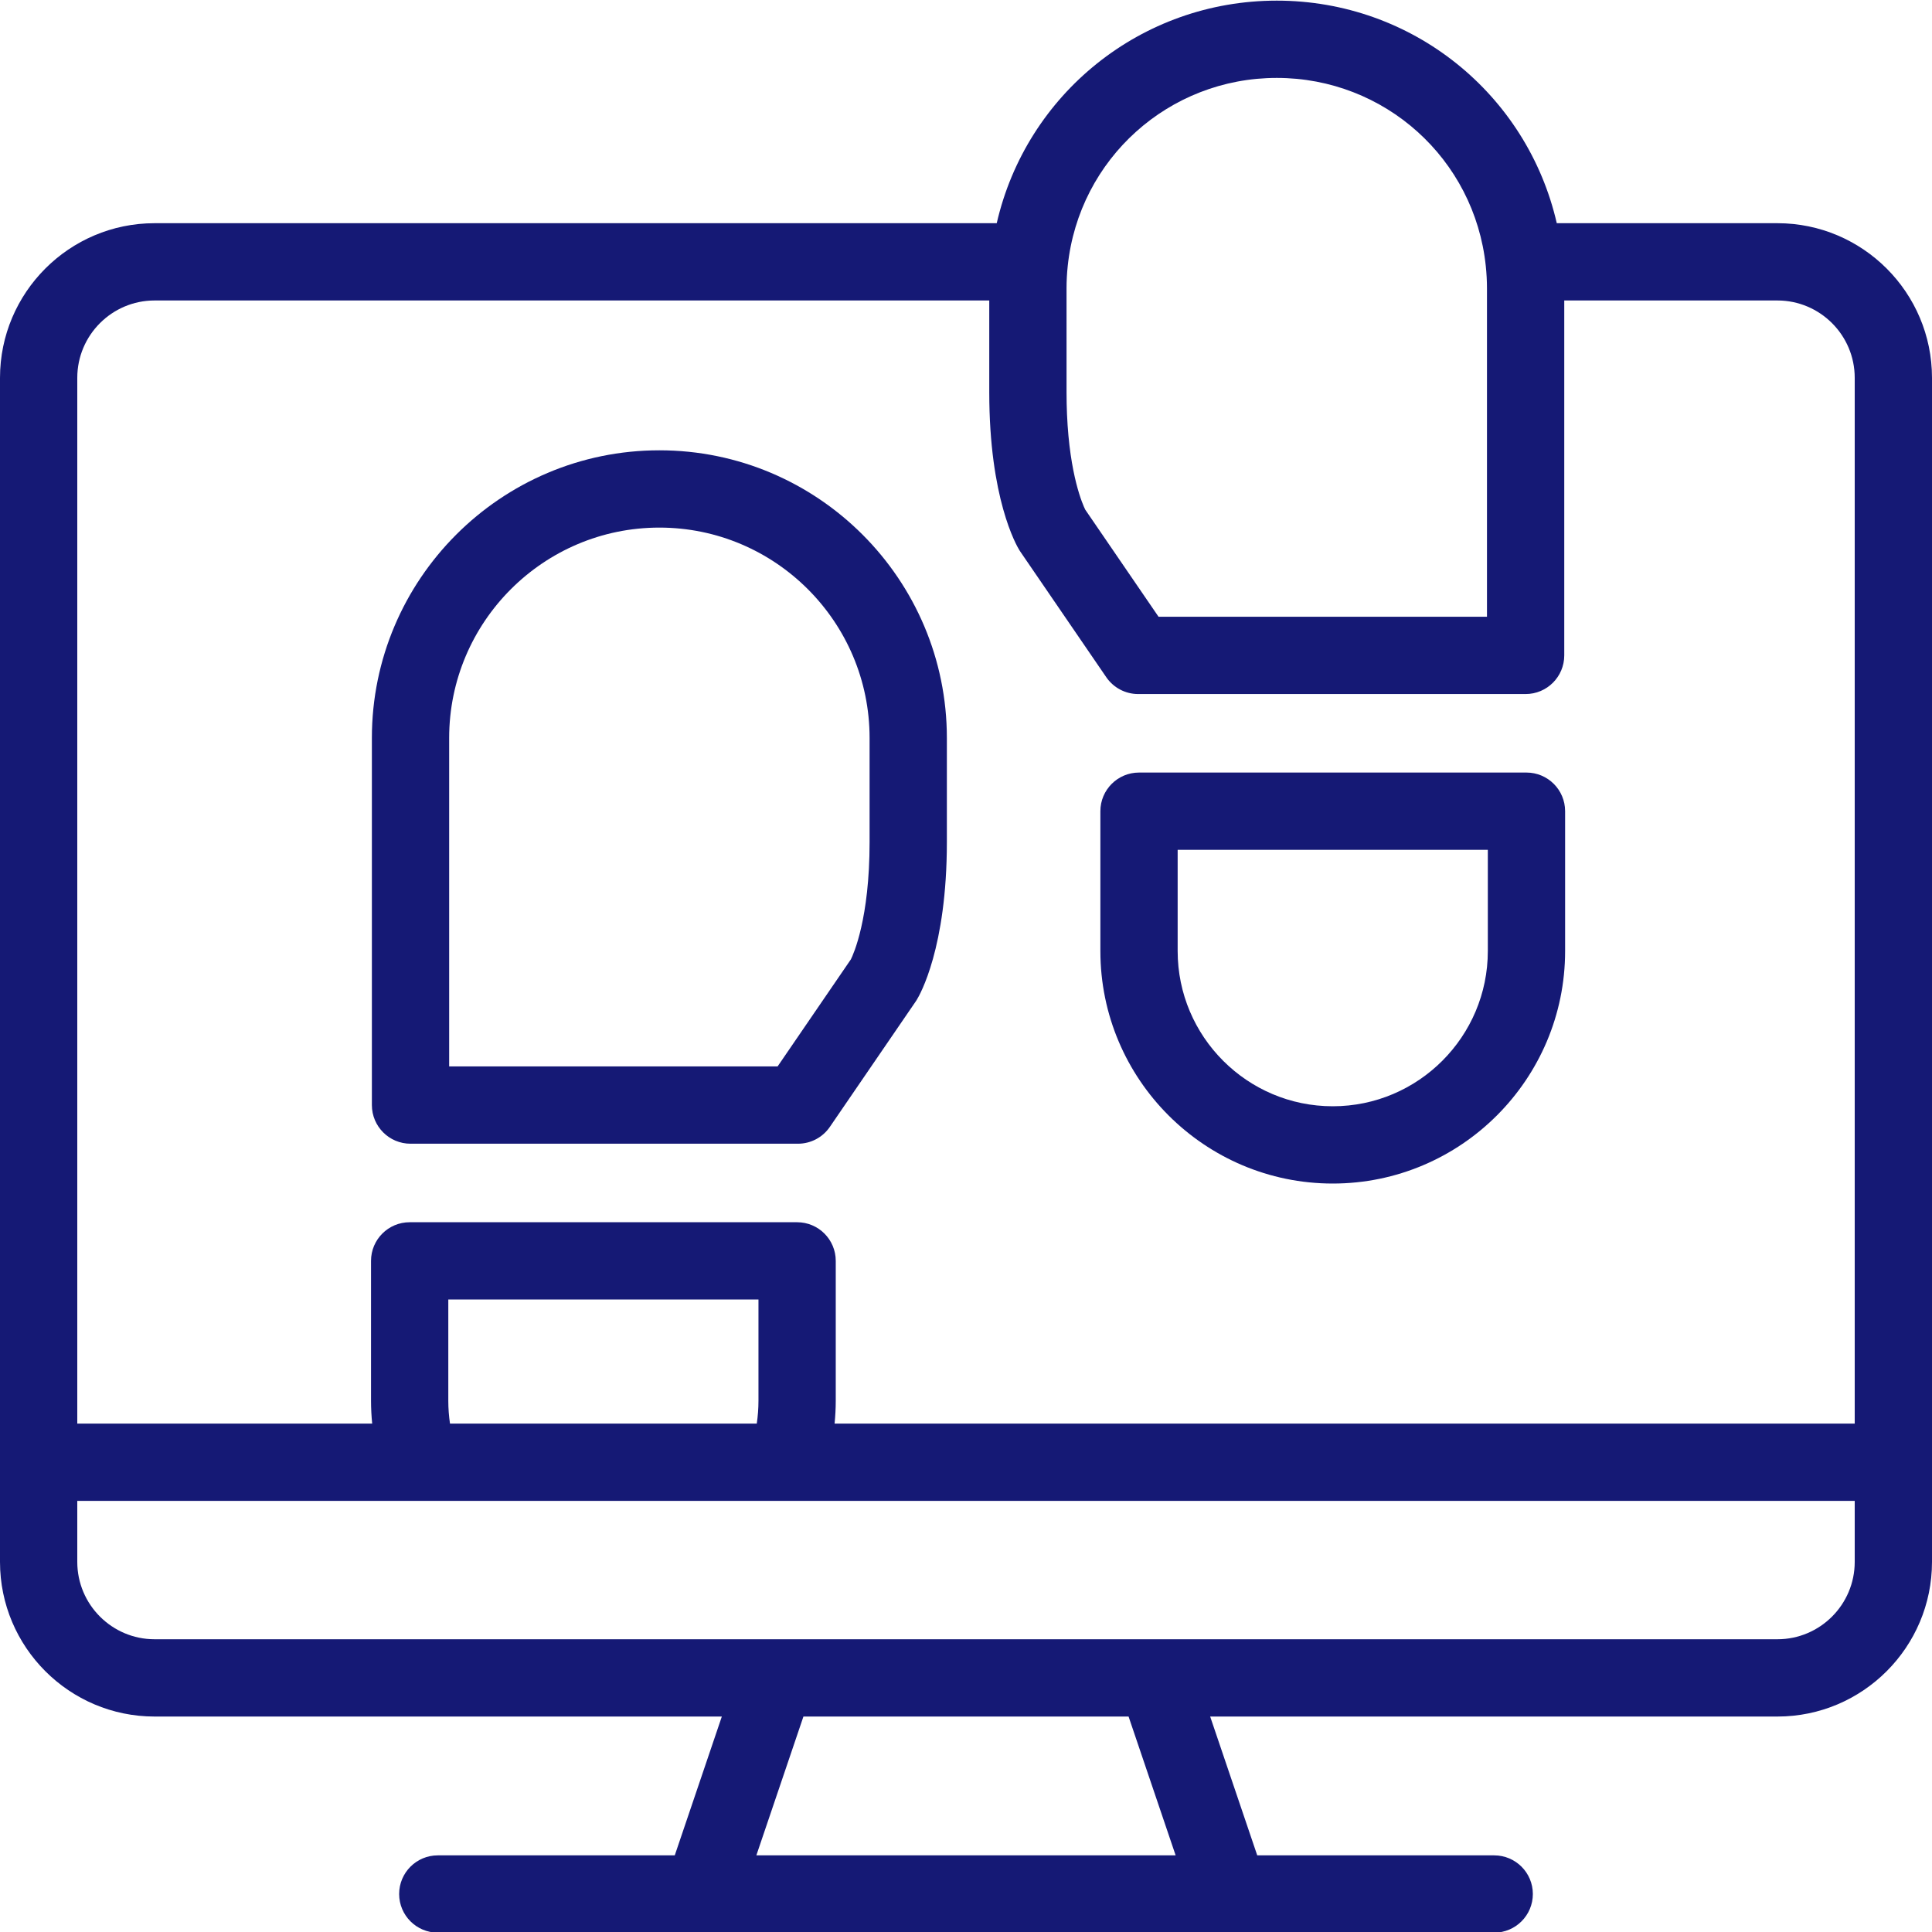 <?xml version="1.0" encoding="iso-8859-1"?>
<!-- Generator: Adobe Illustrator 27.3.1, SVG Export Plug-In . SVG Version: 6.00 Build 0)  -->
<svg version="1.1" xmlns="http://www.w3.org/2000/svg" xmlns:xlink="http://www.w3.org/1999/xlink" x="0px" y="0px"
	 viewBox="0 0 500 500" style="enable-background:new 0 0 500 500;" xml:space="preserve">
<g id="digital_footprint">
	<g>
		<path style="fill:#151975;" d="M460,57.764h-57.107c-7.665-33.396-37.366-57.6-72.469-57.6c-35.104,0-64.806,24.203-72.47,57.6H40
			c-22.056,0-40,17.953-40,40.021v306.433c0,22.067,17.944,40.021,40,40.021h146.809l-12.182,35.927h-61.328
			c-5.523,0-10,4.478-10,10s4.477,10,10,10h68.425c0.024,0,0.048,0.003,0.072,0.003c0.025,0,0.05-0.003,0.075-0.003h136.257
			c0.025,0,0.05,0.003,0.075,0.003c0.024,0,0.048-0.003,0.072-0.003h68.426c5.522,0,10-4.478,10-10s-4.478-10-10-10h-61.328
			l-12.182-35.927H460c22.056,0,40-17.953,40-40.021V97.784C500,75.717,482.056,57.764,460,57.764z M330.424,20.164
			c27.909,0,51.164,20.913,54.092,48.647c0,0.002,0,0.003,0,0.005c0.206,1.947,0.311,3.896,0.311,5.795v85.004h-84.998
			l-18.966-27.709c-0.606-1.217-4.044-8.786-4.725-24.724c-0.076-1.769-0.119-3.636-0.119-5.614V74.612
			c0-1.899,0.104-3.849,0.311-5.795c0-0.002,0-0.003,0-0.005C279.259,41.078,302.513,20.164,330.424,20.164z M40,77.764h216.02
			v23.805c0,27.397,7.005,39.538,7.804,40.833c0.083,0.134,0.169,0.266,0.258,0.396l22.223,32.467
			c1.864,2.723,4.952,4.352,8.252,4.352h100.271c5.522,0,10-4.477,10-10V77.764H460c11.028,0,20,8.981,20,20.021v270.638H215.992
			c0.191-1.96,0.299-3.932,0.299-5.916v-36.194c0-5.522-4.477-10-10-10H106.02c-5.523,0-10,4.478-10,10v36.194
			c0,1.984,0.108,3.956,0.299,5.916H20V97.784C20,86.745,28.972,77.764,40,77.764z M116.458,368.422
			c-0.287-1.949-0.438-3.924-0.438-5.916v-26.194h80.271v26.194c0,1.993-0.152,3.968-0.438,5.916H116.458z M304.254,480.164H195.745
			l12.182-35.927h84.145L304.254,480.164z M460,424.237H40c-11.028,0-20-8.981-20-20.021v-15.795h88.471
			c0.041,0.001,0.082,0.005,0.124,0.005c0.041,0,0.081-0.004,0.122-0.005h94.752c0.045,0.001,0.091-0.001,0.136,0H480v15.795
			C480,415.256,471.028,424.237,460,424.237z"/>
		<path style="fill:#151975;" d="M344.913,306.3c33.159,0,60.136-26.992,60.136-60.17v-36.194c0-5.523-4.478-10-10-10H294.777
			c-5.522,0-10,4.477-10,10v36.194C284.777,279.308,311.754,306.3,344.913,306.3z M304.777,219.936h80.271v26.194
			c0,22.149-18.005,40.17-40.136,40.17s-40.136-18.021-40.136-40.17V219.936z"/>
		<path style="fill:#151975;" d="M106.242,295.992h100.271c3.3,0,6.388-1.628,8.252-4.352l22.222-32.467
			c0.089-0.13,0.175-0.263,0.258-0.396c0.799-1.294,7.803-13.435,7.803-40.832v-26.958c0-41.051-33.377-74.448-74.403-74.448
			s-74.403,33.397-74.403,74.448v95.004C96.242,291.515,100.719,295.992,106.242,295.992z M116.242,190.988
			c0-30.022,24.405-54.448,54.403-54.448s54.403,24.425,54.403,54.448v26.958c0,19.799-4.17,28.986-4.843,30.338l-18.965,27.708
			h-84.998V190.988z"/>
	</g>
</g>
<g id="Ebene_1">
</g>
</svg>
